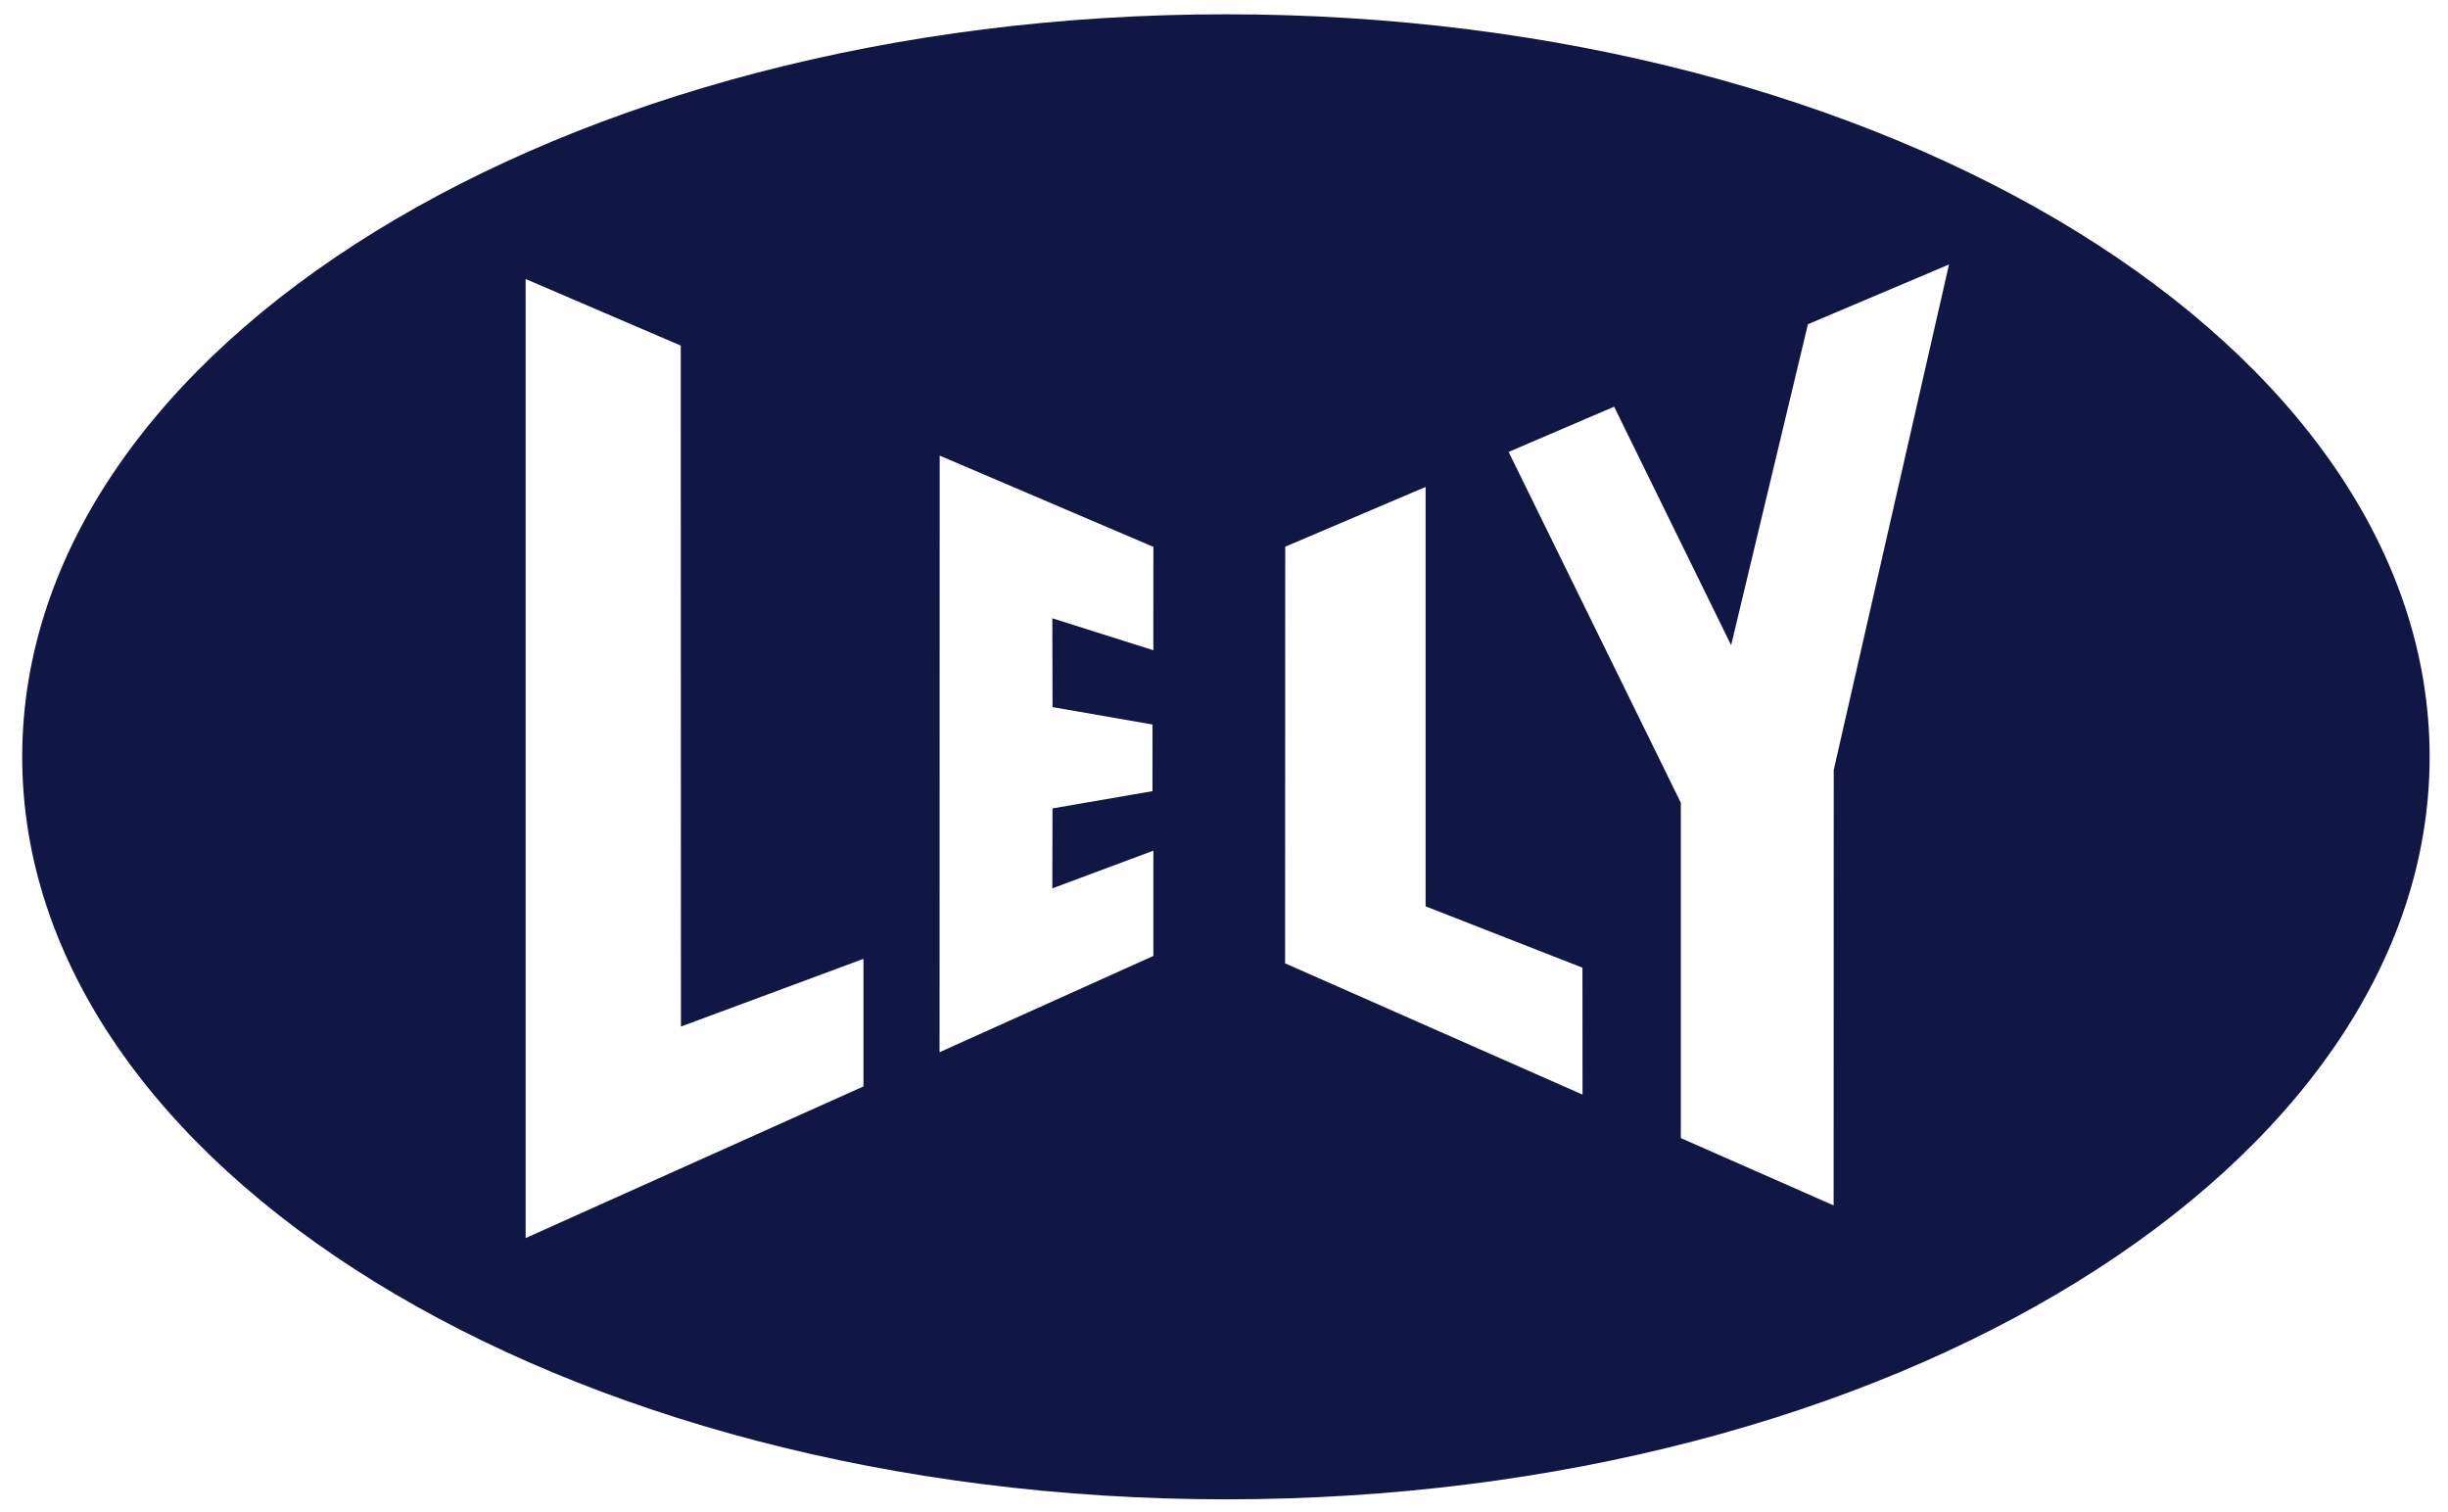 <svg xmlns="http://www.w3.org/2000/svg" width="68" height="42" viewBox="0 0 68 42"><path fill="#111745" d="M33.438,40.397 C51.904,40.397 66.873,49.631 66.873,61.021 C66.873,72.411 51.904,81.645 33.438,81.645 C14.97,81.645 0,72.411 0,61.022 C0,49.632 14.97,40.397 33.438,40.397 Z M13.984,47.75 L13.984,74.388 L23.368,70.176 L23.368,66.633 L18.298,68.513 L18.293,49.599 L13.984,47.75 Z M53.522,47.346 L49.603,49.006 L47.47,57.921 L44.22,51.296 L41.289,52.552 L46.073,62.298 L46.073,71.611 L50.317,73.481 L50.32,61.387 L53.522,47.346 Z M38.983,53.525 L35.084,55.185 L35.08,66.757 L43.342,70.403 L43.34,66.878 L38.983,65.174 L38.983,53.525 Z M25.485,52.655 L25.482,69.226 L31.421,66.552 L31.421,63.628 L28.614,64.675 L28.619,62.454 L31.396,61.975 L31.397,60.124 L28.62,59.64 L28.614,57.173 L31.42,58.061 L31.422,55.19 L25.485,52.655 Z" transform="translate(.617 -40)"/></svg>